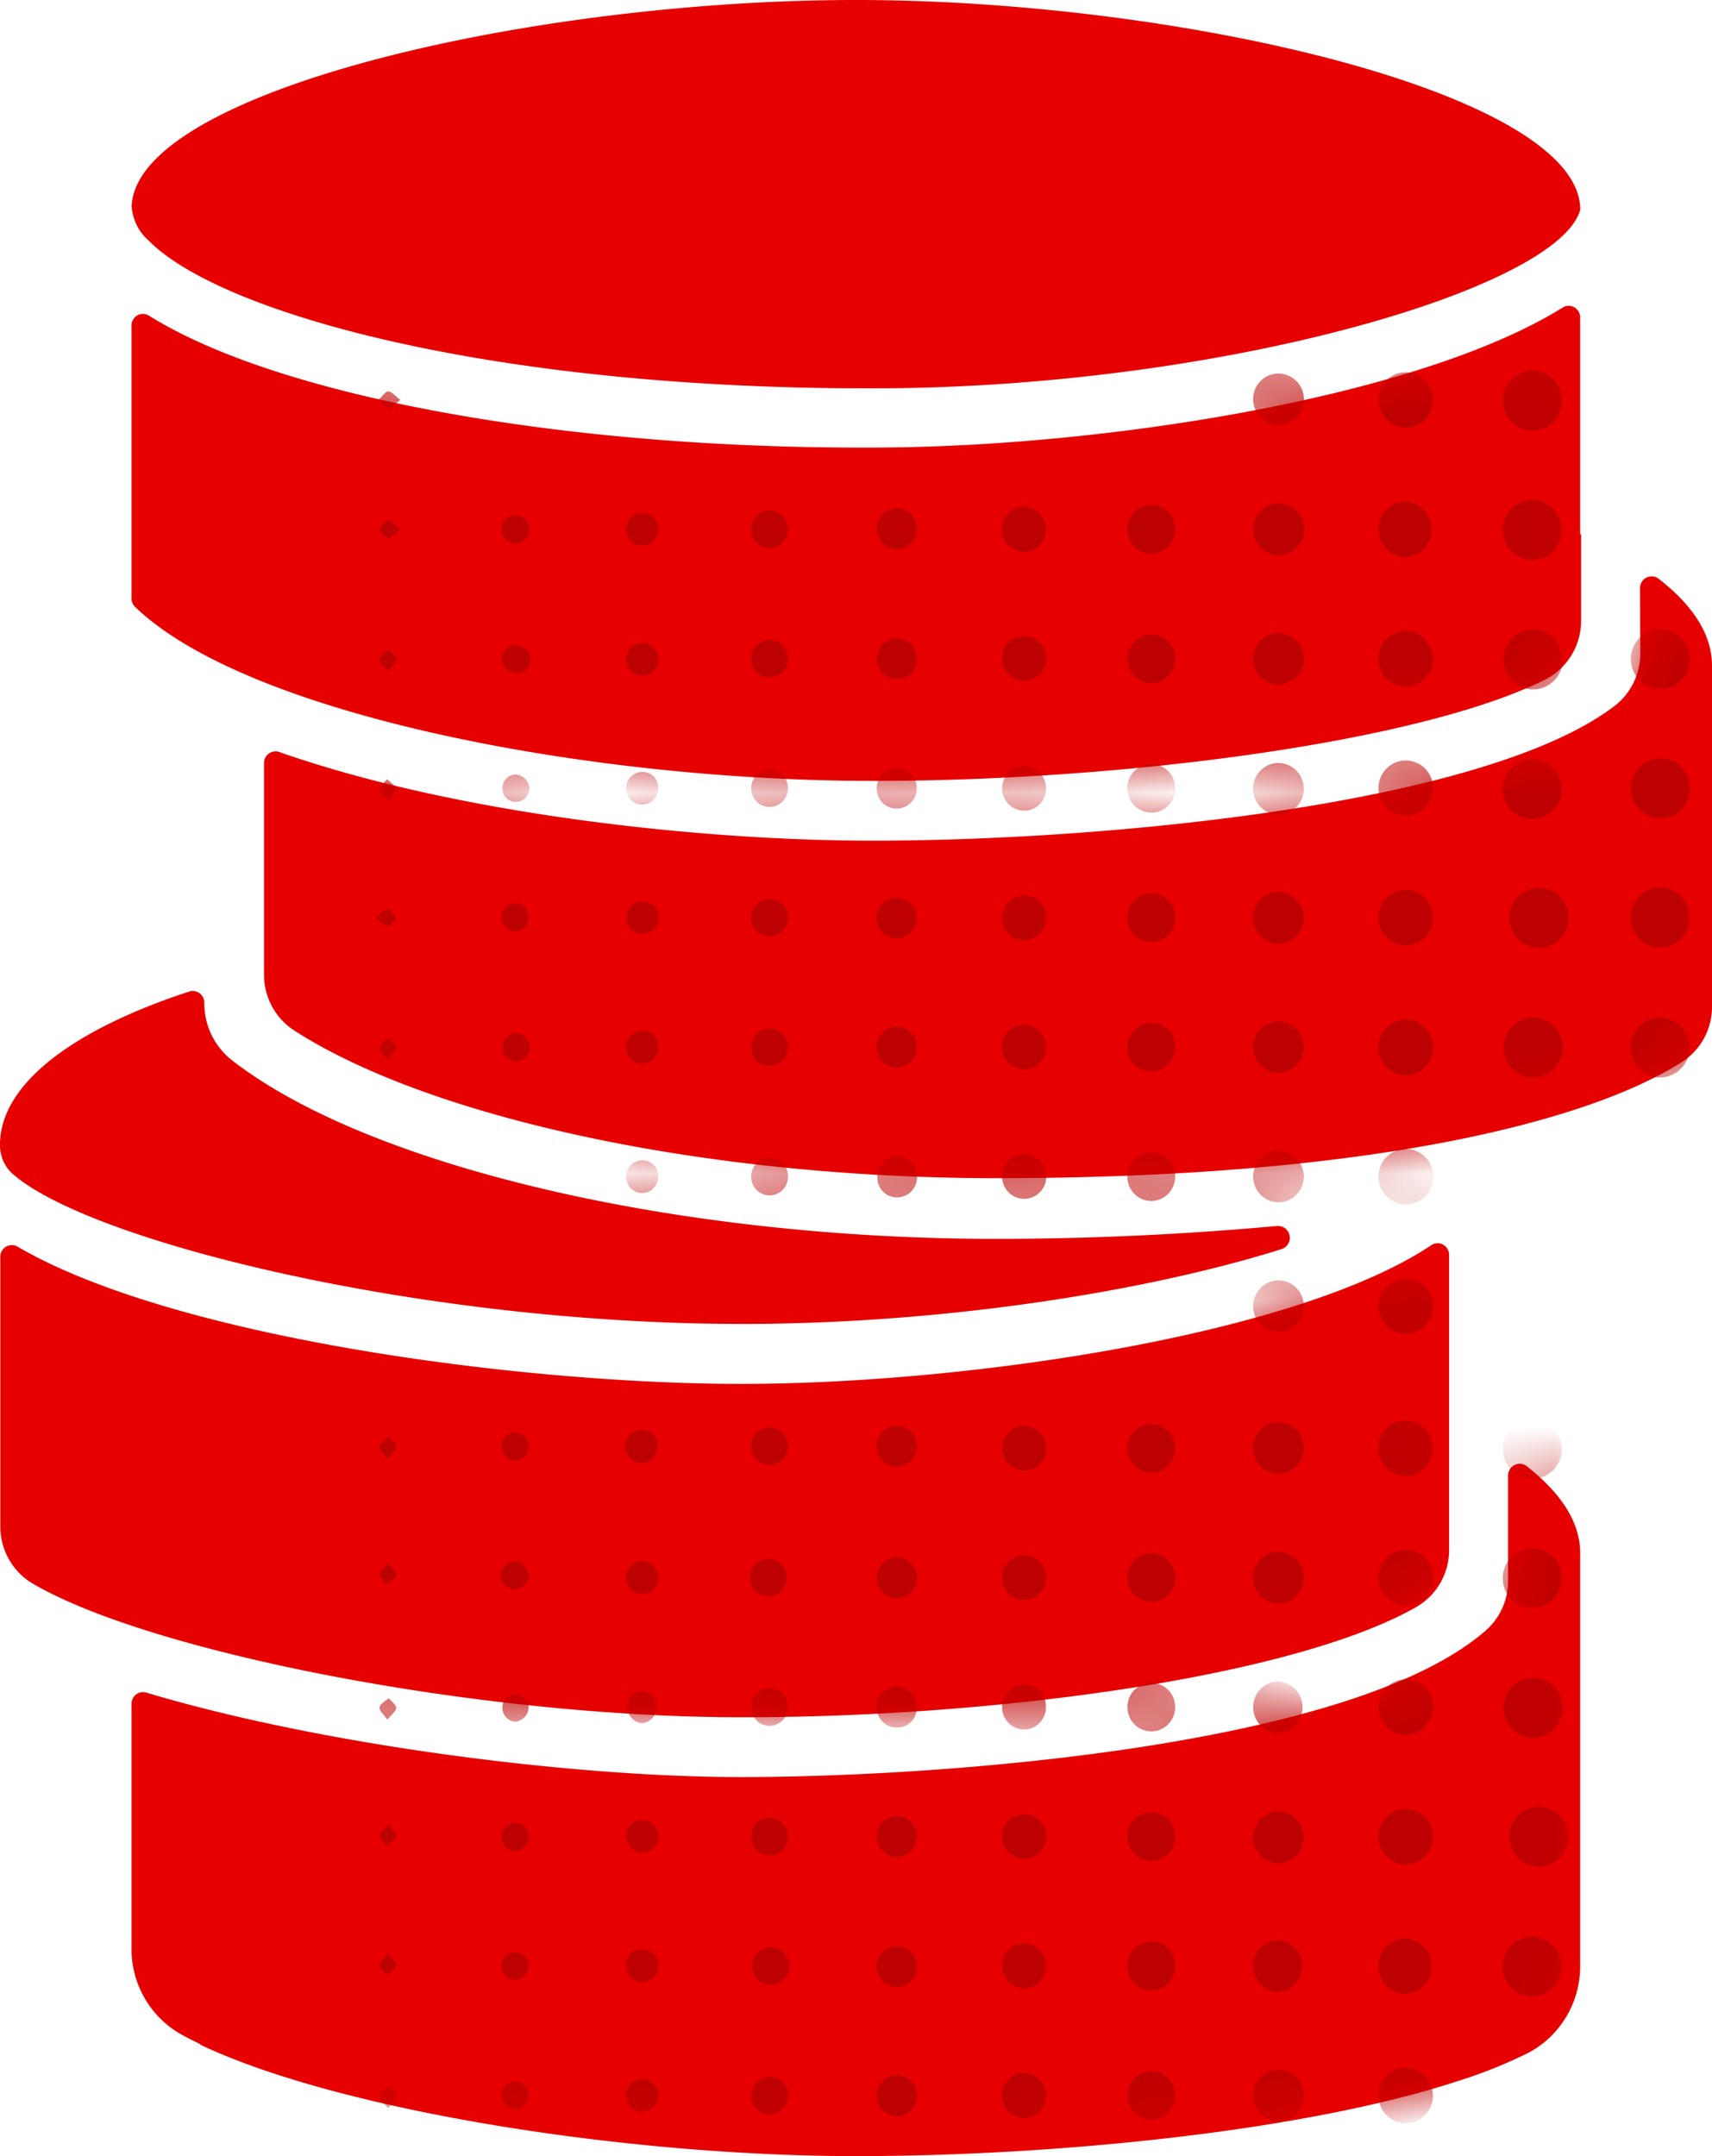 <svg class="inline-block flex-shrink-0" width="27" height="34" xmlns="http://www.w3.org/2000/svg" xmlns:xlink="http://www.w3.org/1999/xlink">
    <title>Münzen</title>
    <defs>
        <path
            d="M25.864 9.274c0-.07.04-.134.102-.166a.18.18 0 0 1 .19.017c.542.419.844.882.844 1.37v5.375a1.03 1.03 0 0 1-.465.871c-1.449.931-4.893 1.838-10.824 1.838-4.57 0-8.932-.945-11.082-2.336a1.047 1.047 0 0 1-.465-.877v-3.335c0-.058.028-.112.074-.146a.179.179 0 0 1 .158-.029c2.857 1.002 6.724 1.401 9.366 1.401 3.693 0 9.67-.57 11.703-2.126.255-.197.405-.504.404-.83l-.005-1.027Zm-1.49 1.441a1.04 1.04 0 0 0 .561-.93V8.425h-.014V5.008a.185.185 0 0 0-.092-.162.179.179 0 0 0-.184.004C22.371 6.267 17.4 7.054 13.758 7.058h-.072c-4.921.012-9.34-.831-11.336-2.08a.179.179 0 0 0-.184-.005.185.185 0 0 0-.092.163v4.297a.186.186 0 0 0 .056.137c1.788 1.722 7.225 2.744 11.628 2.744 3.874.005 8.611-.597 10.615-1.599Zm-2.04 14.627c.323-.183.522-.53.52-.907v-4.644a.185.185 0 0 0-.095-.164.179.179 0 0 0-.188.01c-2.125 1.418-7.325 2.186-10.882 2.186-3.447 0-8.944-.723-11.412-2.164a.179.179 0 0 0-.182 0 .185.185 0 0 0-.09.16v4.252c0 .375.198.72.518.905C2.38 26.06 7.564 27.08 11.689 27.08c4.008.004 8.713-.638 10.645-1.737ZM11.68 20.878c3.252 0 6.447-.525 8.533-1.181a.187.187 0 0 0-.075-.364 49.036 49.036 0 0 1-4.43.203c-5.054 0-9.91-1.148-12.054-2.82a1.143 1.143 0 0 1-.432-.905.188.188 0 0 0-.073-.147.181.181 0 0 0-.159-.03C1.149 16.235 0 17.097 0 18.051a.605.605 0 0 0 .188.45c1.22 1.088 6.51 2.376 11.491 2.376ZM2.08 3.29c.023.199.12.382.271.51 1.138 1.143 5.388 2.324 11.331 2.324h.077c5.48 0 10.831-1.575 11.163-2.818C24.921 1.483 18.651 0 13.498 0 8.344 0 2.144 1.446 2.076 3.255c0 .01.003.02.003.036Zm1.08 28.954C5.369 33.29 9.896 34 13.498 34c3.186 0 7.102-.4 9.487-1.181a7.676 7.676 0 0 0 1.098-.437c.513-.26.838-.794.838-1.377v-6.513c0-.49-.301-.945-.845-1.373a.18.18 0 0 0-.192-.016.187.187 0 0 0-.1.168v1.653c.002.292-.118.571-.33.768-2.056 1.838-8.528 2.331-11.775 2.331-2.636 0-6.584-.498-9.373-1.332a.179.179 0 0 0-.16.03.186.186 0 0 0-.072.147v3.865c0 .567.307 1.088.799 1.356.09.05.186.097.286.146"
            id="a" />
    </defs>
    <g fill="none" fill-rule="evenodd">
        <path
            d="M25.864 9.274c0-.07.04-.134.102-.166a.18.18 0 0 1 .19.017c.542.419.844.882.844 1.37v5.375a1.03 1.03 0 0 1-.465.871c-1.449.931-4.893 1.838-10.824 1.838-4.57 0-8.932-.945-11.082-2.336a1.047 1.047 0 0 1-.465-.877v-3.335c0-.058.028-.112.074-.146a.179.179 0 0 1 .158-.029c2.857 1.002 6.724 1.401 9.366 1.401 3.693 0 9.67-.57 11.703-2.126.255-.197.405-.504.404-.83l-.005-1.027Zm-1.49 1.441a1.04 1.04 0 0 0 .561-.93V8.425h-.014V5.008a.185.185 0 0 0-.092-.162.179.179 0 0 0-.184.004C22.371 6.267 17.4 7.054 13.758 7.058h-.072c-4.921.012-9.34-.831-11.336-2.08a.179.179 0 0 0-.184-.005.185.185 0 0 0-.092.163v4.297a.186.186 0 0 0 .056.137c1.788 1.722 7.225 2.744 11.628 2.744 3.874.005 8.611-.597 10.615-1.599Zm-2.04 14.627c.323-.183.522-.53.52-.907v-4.644a.185.185 0 0 0-.095-.164.179.179 0 0 0-.188.01c-2.125 1.418-7.325 2.186-10.882 2.186-3.447 0-8.944-.723-11.412-2.164a.179.179 0 0 0-.182 0 .185.185 0 0 0-.09.16v4.252c0 .375.198.72.518.905C2.38 26.06 7.564 27.08 11.689 27.08c4.008.004 8.713-.638 10.645-1.737ZM11.68 20.878c3.252 0 6.447-.525 8.533-1.181a.187.187 0 0 0-.075-.364 49.036 49.036 0 0 1-4.43.203c-5.054 0-9.91-1.148-12.054-2.82a1.143 1.143 0 0 1-.432-.905.188.188 0 0 0-.073-.147.181.181 0 0 0-.159-.03C1.149 16.235 0 17.097 0 18.051a.605.605 0 0 0 .188.45c1.22 1.088 6.51 2.376 11.491 2.376ZM2.08 3.29c.023.199.12.382.271.51 1.138 1.143 5.388 2.324 11.331 2.324h.077c5.48 0 10.831-1.575 11.163-2.818C24.921 1.483 18.651 0 13.498 0 8.344 0 2.144 1.446 2.076 3.255c0 .01.003.02.003.036Zm1.08 28.954C5.369 33.29 9.896 34 13.498 34c3.186 0 7.102-.4 9.487-1.181a7.676 7.676 0 0 0 1.098-.437c.513-.26.838-.794.838-1.377v-6.513c0-.49-.301-.945-.845-1.373a.18.18 0 0 0-.192-.016.187.187 0 0 0-.1.168v1.653c.002.292-.118.571-.33.768-2.056 1.838-8.528 2.331-11.775 2.331-2.636 0-6.584-.498-9.373-1.332a.179.179 0 0 0-.16.03.186.186 0 0 0-.072.147v3.865c0 .567.307 1.088.799 1.356.09.05.186.097.286.146"
            fill="#E60000" fill-rule="nonzero" />
        <g>
            <mask id="b" fill="#fff">
                <use xlink:href="#a" />
            </mask>
            <g mask="url(#b)" fill="#BD0000" fill-rule="nonzero">
                <path
                    d="M26.65 10.394a.469.469 0 0 0-.465-.473.469.469 0 0 0-.465.473c0 .26.208.472.465.472a.469.469 0 0 0 .464-.472ZM26.187 12.903a.469.469 0 0 0 .465-.473.469.469 0 0 0-.465-.472.469.469 0 0 0-.464.472c0 .261.208.473.464.473ZM26.199 13.996a.464.464 0 0 0-.44.282.479.479 0 0 0 .092.52.459.459 0 0 0 .508.109.473.473 0 0 0 .29-.438c0-.256-.2-.465-.45-.473ZM26.18 16.992a.469.469 0 0 0 .465-.473.469.469 0 0 0-.465-.472.469.469 0 0 0-.464.472c0 .261.208.473.464.473ZM24.18 7.885a.464.464 0 0 0-.44.28.479.479 0 0 0 .09.52.459.459 0 0 0 .508.11.472.472 0 0 0 .29-.437.469.469 0 0 0-.447-.473ZM24.18 11.97a.464.464 0 0 0-.44.28.479.479 0 0 0 .09.52.459.459 0 0 0 .508.11.472.472 0 0 0 .29-.438.469.469 0 0 0-.447-.472ZM24.18 9.926c-.189 0-.359.117-.43.296a.478.478 0 0 0 .108.517c.137.133.339.17.512.091a.473.473 0 0 0 .275-.448.468.468 0 0 0-.464-.456ZM24.18 14.01a.47.47 0 0 0-.373.452c-.005.22.14.416.35.47a.46.46 0 0 0 .492-.182.48.48 0 0 0 .013-.532.461.461 0 0 0-.481-.207ZM24.18 5.844a.464.464 0 0 0-.438.282.479.479 0 0 0 .091.52.459.459 0 0 0 .508.108.473.473 0 0 0 .29-.437c0-.256-.2-.465-.45-.473ZM24.18 16.047c-.189 0-.359.117-.43.296a.478.478 0 0 0 .108.516c.137.134.339.17.512.092a.473.473 0 0 0 .275-.448.468.468 0 0 0-.464-.456ZM22.165 7.911a.434.434 0 0 0-.425.441.433.433 0 0 0 .433.433.438.438 0 0 0-.008-.874ZM22.17 9.952a.433.433 0 0 0-.43.436c0 .241.19.437.428.438.237.001.43-.193.431-.434a.44.44 0 0 0-.43-.44ZM22.174 18.119a.43.43 0 0 0-.4.268.443.443 0 0 0 .093.478c.123.126.31.162.47.093a.437.437 0 0 0-.163-.84ZM22.176 20.16a.43.43 0 0 0-.402.266.443.443 0 0 0 .092.48c.123.125.31.162.471.093a.437.437 0 0 0-.16-.84ZM22.6 12.447a.434.434 0 0 0-.412-.455.433.433 0 0 0-.447.417.434.434 0 0 0 .41.456.442.442 0 0 0 .448-.418ZM22.172 16.078a.438.438 0 0 0-.432.441c0 .242.192.437.43.437.237 0 .43-.195.43-.437a.438.438 0 0 0-.428-.441ZM22.17 14.034a.43.43 0 0 0-.399.273.442.442 0 0 0 .099.477.424.424 0 0 0 .472.087.438.438 0 0 0-.173-.837ZM22.17 5.87a.433.433 0 0 0-.43.436c0 .241.19.437.428.438.237.001.43-.193.431-.434a.438.438 0 0 0-.43-.44ZM20.158 9.983a.4.4 0 0 0-.366.257.411.411 0 0 0 .094.442c.117.115.29.145.439.079a.407.407 0 0 0-.167-.778ZM20.165 14.065a.403.403 0 0 0-.402.403.403.403 0 0 0 .396.41c.22.002.4-.178.403-.402a.408.408 0 0 0-.397-.411ZM20.165 16.106a.403.403 0 0 0-.401.402.403.403 0 0 0 .394.41c.22.003.4-.175.404-.399a.41.41 0 0 0-.397-.413ZM20.154 20.19a.403.403 0 0 0-.39.415.403.403 0 0 0 .407.398.403.403 0 0 0 .391-.414.405.405 0 0 0-.408-.399ZM20.175 7.942a.399.399 0 0 0-.378.243.412.412 0 0 0 .08.447.395.395 0 0 0 .438.092.406.406 0 0 0-.14-.782ZM20.172 5.89a.4.4 0 0 0-.376.244.411.411 0 0 0 .082.446.395.395 0 0 0 .437.09.406.406 0 0 0-.143-.78ZM20.17 18.147a.403.403 0 0 0-.406.398c-.005.223.17.409.389.414.22.006.403-.17.41-.394a.408.408 0 0 0-.393-.418ZM20.158 12.031a.403.403 0 0 0-.395.41.403.403 0 0 0 .403.403.403.403 0 0 0 .396-.41.407.407 0 0 0-.404-.403ZM18.533 12.444a.38.38 0 0 0-.363-.396.379.379 0 0 0-.39.368.38.38 0 0 0 .362.397c.1.006.199-.03.273-.1a.379.379 0 0 0 .118-.269ZM18.154 7.966a.38.38 0 0 0-.374.382c0 .21.167.382.374.383a.38.38 0 0 0 .379-.378.38.38 0 0 0-.108-.277.366.366 0 0 0-.27-.11ZM18.163 16.13a.38.38 0 0 0-.383.375.38.38 0 0 0 .37.39.38.38 0 0 0 .383-.376.382.382 0 0 0-.104-.274.369.369 0 0 0-.266-.115ZM18.163 10.007a.376.376 0 0 0-.353.234.387.387 0 0 0 .082.42c.11.11.274.141.415.079a.383.383 0 0 0 .226-.363.372.372 0 0 0-.37-.37ZM18.17 14.089a.376.376 0 0 0-.357.225.388.388 0 0 0 .07.42c.106.113.268.15.41.093a.383.383 0 0 0 .24-.351.38.38 0 0 0-.102-.27.366.366 0 0 0-.26-.117ZM18.17 18.173a.376.376 0 0 0-.357.225.388.388 0 0 0 .07.421c.106.113.268.15.41.093a.383.383 0 0 0 .24-.352.38.38 0 0 0-.102-.27.366.366 0 0 0-.26-.117ZM16.145 10.037a.334.334 0 0 0-.24.098.351.351 0 0 0 .247.597.351.351 0 0 0 .243-.602.333.333 0 0 0-.25-.093ZM16.496 12.46a.353.353 0 0 0-.187-.342.341.341 0 0 0-.383.046.356.356 0 0 0-.104.377.347.347 0 0 0 .555.16.35.35 0 0 0 .119-.24ZM16.148 7.994a.351.351 0 0 0-.349.354c0 .196.156.355.349.355a.334.334 0 0 0 .243-.099.346.346 0 0 0 .1-.246.35.35 0 0 0-.095-.257.339.339 0 0 0-.248-.107ZM16.161 18.201a.338.338 0 0 0-.252.097.35.35 0 0 0-.105.253c0 .196.156.354.348.354a.351.351 0 0 0 .349-.354.35.35 0 0 0-.099-.246.339.339 0 0 0-.24-.104ZM16.152 16.16a.338.338 0 0 0-.25.103.35.35 0 0 0-.098.256c.004.193.16.347.35.345a.35.35 0 0 0 .342-.353.35.35 0 0 0-.344-.35ZM16.145 14.12a.35.35 0 0 0-.341.354c.001.193.156.35.346.35.19 0 .345-.157.346-.35a.35.35 0 0 0-.1-.254.338.338 0 0 0-.25-.1ZM14.13 16.833a.315.315 0 0 0 .3-.186.325.325 0 0 0-.056-.354.312.312 0 0 0-.343-.08.321.321 0 0 0-.204.292.317.317 0 0 0 .083.229.307.307 0 0 0 .22.1ZM13.827 14.448a.323.323 0 0 0 .17.315c.114.06.253.044.35-.042a.325.325 0 0 0 .094-.346.317.317 0 0 0-.507-.143.316.316 0 0 0-.107.216ZM14.15 8.015a.308.308 0 0 0-.23.091.32.32 0 0 0-.093.233c0 .177.142.321.316.321a.319.319 0 0 0 .316-.321.32.32 0 0 0-.088-.228.309.309 0 0 0-.22-.096ZM14.148 18.882a.319.319 0 0 0 .316-.322.319.319 0 0 0-.316-.321.309.309 0 0 0-.22.094.32.32 0 0 0-.091.225.315.315 0 0 0 .087.23c.059.061.14.095.224.094ZM14.134 12.751a.316.316 0 0 0 .298-.191.325.325 0 0 0-.062-.353.312.312 0 0 0-.345-.074.321.321 0 0 0-.198.297.317.317 0 0 0 .088.226c.057.06.136.095.219.095ZM14.46 10.396a.319.319 0 0 0-.307-.328.318.318 0 0 0-.325.31.32.32 0 0 0 .533.248.317.317 0 0 0 .098-.23ZM12.13 18.26a.293.293 0 0 0-.283.302.293.293 0 0 0 .295.289.293.293 0 0 0 .285-.3.29.29 0 0 0-.087-.21.28.28 0 0 0-.21-.08ZM12.14 8.641a.293.293 0 0 0 .287-.297.293.293 0 0 0-.291-.293c-.16 0-.29.132-.29.295 0 .079.03.155.085.21.055.057.13.087.208.085ZM12.132 10.682a.293.293 0 0 0 .295-.289.293.293 0 0 0-.283-.301.292.292 0 0 0-.297.285.293.293 0 0 0 .078.215c.054.058.129.09.207.09ZM12.132 16.807a.29.29 0 0 0 .272-.18.299.299 0 0 0-.063-.324.287.287 0 0 0-.32-.062.296.296 0 0 0-.174.278c0 .16.128.288.285.288ZM12.14 14.766a.293.293 0 0 0 .287-.296.293.293 0 0 0-.29-.294c-.16 0-.29.13-.29.293-.002.08.029.156.084.212.055.056.13.087.208.085ZM12.137 12.725c.16 0 .29-.131.29-.294a.293.293 0 0 0-.289-.296c-.16 0-.29.13-.291.293a.296.296 0 0 0 .083.21c.055.057.13.088.207.087ZM10.135 8.09a.253.253 0 0 0-.238.154.26.26 0 0 0 .048.282c.07.075.18.1.275.062a.257.257 0 0 0 .161-.235.25.25 0 0 0-.067-.186.242.242 0 0 0-.18-.076ZM10.13 12.173a.253.253 0 0 0-.235.157.26.26 0 0 0 .053.281.25.25 0 0 0 .276.057.258.258 0 0 0 .157-.238.25.25 0 0 0-.07-.184.242.242 0 0 0-.18-.073ZM10.123 14.216a.251.251 0 0 0-.228.167.258.258 0 0 0 .068.278c.076.07.186.085.278.04a.256.256 0 0 0 .14-.249.238.238 0 0 0-.077-.177.23.23 0 0 0-.18-.059ZM10.13 16.257a.255.255 0 0 0-.255.254.255.255 0 0 0 .25.261c.139.002.254-.11.256-.253a.239.239 0 0 0-.064-.191.23.23 0 0 0-.187-.07ZM10.13 18.298a.253.253 0 0 0-.235.157.26.26 0 0 0 .053.282.25.25 0 0 0 .276.057.258.258 0 0 0 .157-.238.25.25 0 0 0-.07-.185.242.242 0 0 0-.18-.073ZM10.13 10.141a.253.253 0 0 0-.237.163.26.26 0 0 0 .064.284.25.25 0 0 0 .283.042.258.258 0 0 0 .141-.253.246.246 0 0 0-.25-.236ZM8.13 16.295a.218.218 0 0 0-.206.224.21.21 0 0 0 .054.15c.037.042.089.066.143.068a.214.214 0 0 0 .159-.054.221.221 0 0 0 .074-.152.234.234 0 0 0-.223-.236ZM8.126 14.689a.212.212 0 0 0 .155-.072.22.22 0 0 0 .054-.165.21.21 0 0 0-.06-.148.203.203 0 0 0-.147-.06.212.212 0 0 0-.153.062.22.22 0 0 0-.065.153c.003.122.097.221.216.23ZM7.924 12.437c0 .056.023.11.062.148.04.04.092.06.147.06a.212.212 0 0 0 .152-.062.22.22 0 0 0 .064-.153.234.234 0 0 0-.218-.217.212.212 0 0 0-.15.069.22.22 0 0 0-.057.155ZM8.124 10.172a.21.21 0 0 0-.2.205.22.22 0 0 0 .052.163.212.212 0 0 0 .152.074c.082.008.16-.03.204-.101a.22.22 0 0 0 0-.23.212.212 0 0 0-.204-.102l-.004-.01ZM8.126 8.13a.205.205 0 0 0-.148.057.212.212 0 0 0-.066.147.22.22 0 0 0 .052.162.212.212 0 0 0 .15.074c.12.001.22-.09.233-.21a.222.222 0 0 0-.062-.163.214.214 0 0 0-.159-.066ZM6.25 16.52c0-.053-.082-.098-.128-.145-.049.05-.126.092-.135.151-.01.06.068.102.133.192.065-.097.134-.154.13-.199ZM6.113 14.603c.05 0 .097-.077.144-.122-.047-.052-.089-.13-.144-.142-.056-.012-.103.066-.193.132.088.066.146.137.193.132ZM6.122 12.631c.063-.094.137-.156.125-.198-.011-.043-.09-.097-.141-.145-.042.05-.116.097-.119.15-.002.051.08.103.135.193ZM6.25 10.392c0-.052-.082-.097-.128-.147-.049.05-.126.095-.135.151-.01.057.068.102.133.192.065-.09.134-.147.13-.196ZM5.978 8.339c.046.05.088.13.144.142.056.011.102-.067.193-.133-.089-.066-.144-.14-.193-.134-.049.004-.098.08-.144.125ZM5.978 6.298c.046.05.088.127.144.142.056.014.102-.069.193-.133-.089-.066-.144-.14-.193-.134-.049.004-.098.08-.144.125ZM24.18 24.416a.464.464 0 0 0-.44.28.479.479 0 0 0 .09.52.459.459 0 0 0 .508.11.472.472 0 0 0 .29-.437.469.469 0 0 0-.447-.473ZM24.18 26.46c-.189 0-.359.117-.43.295a.478.478 0 0 0 .108.517c.137.134.339.17.512.092a.473.473 0 0 0 .275-.448.468.468 0 0 0-.464-.456ZM24.18 30.542a.464.464 0 0 0-.44.28.479.479 0 0 0 .09.52.459.459 0 0 0 .508.11.472.472 0 0 0 .29-.438.469.469 0 0 0-.447-.472ZM24.18 22.375a.464.464 0 0 0-.438.282.479.479 0 0 0 .091.52.459.459 0 0 0 .508.108.473.473 0 0 0 .29-.437c0-.256-.2-.465-.45-.473ZM24.18 28.5a.47.47 0 0 0-.373.452c-.005.22.14.416.35.47a.46.46 0 0 0 .492-.182.48.48 0 0 0 .013-.532.461.461 0 0 0-.481-.207ZM22.174 24.442a.43.43 0 0 0-.4.268.443.443 0 0 0 .093.48c.123.125.31.161.47.091a.437.437 0 0 0-.163-.839ZM22.186 32.609a.429.429 0 0 0-.408.257.443.443 0 0 0 .081.481c.121.13.307.17.47.104a.437.437 0 0 0 .27-.403.443.443 0 0 0-.413-.44ZM22.6 26.937a.434.434 0 0 0-.412-.455.433.433 0 0 0-.447.417.434.434 0 0 0 .41.456.442.442 0 0 0 .448-.418ZM22.16 30.568a.434.434 0 0 0-.42.445c.005.241.2.433.437.428a.438.438 0 0 0-.017-.874ZM22.179 22.401a.433.433 0 0 0-.439.427.434.434 0 0 0 .419.447.433.433 0 0 0 .44-.425.438.438 0 0 0-.42-.449ZM22.16 28.524a.434.434 0 0 0-.42.446c.005.24.2.432.437.428a.434.434 0 0 0 .422-.444.44.44 0 0 0-.439-.43ZM20.168 24.473a.403.403 0 0 0-.404.4.403.403 0 0 0 .393.413.403.403 0 0 0 .405-.4.408.408 0 0 0-.394-.413ZM20.16 28.567a.403.403 0 0 0-.397.407c0 .224.18.405.4.405.22 0 .398-.18.4-.404a.408.408 0 0 0-.402-.408ZM20.165 22.425a.403.403 0 0 0-.402.403.403.403 0 0 0 .396.41c.22.002.4-.178.403-.402a.405.405 0 0 0-.397-.411ZM20.16 30.596a.403.403 0 0 0-.397.408c.001.224.18.405.4.405a.408.408 0 0 0-.003-.813ZM20.184 32.64a.399.399 0 0 0-.383.233.412.412 0 0 0 .07.449c.11.121.283.162.435.103a.408.408 0 0 0-.122-.785ZM20.154 26.514a.403.403 0 0 0-.39.415.403.403 0 0 0 .407.397.407.407 0 0 0-.017-.812ZM18.154 22.456a.38.38 0 0 0-.374.382c0 .21.167.382.374.383a.38.38 0 0 0 .379-.378.38.38 0 0 0-.108-.277.366.366 0 0 0-.27-.11ZM18.163 26.538a.376.376 0 0 0-.352.231.388.388 0 0 0 .078.42c.107.11.27.144.411.085.142-.06.234-.2.233-.356 0-.1-.038-.197-.108-.268a.369.369 0 0 0-.262-.112ZM18.17 32.663a.376.376 0 0 0-.357.225.388.388 0 0 0 .07.421c.106.113.268.15.41.093a.383.383 0 0 0 .24-.352.38.38 0 0 0-.102-.27.366.366 0 0 0-.26-.117ZM18.533 24.898a.384.384 0 0 0-.215-.366.371.371 0 0 0-.414.062.387.387 0 0 0-.1.414.377.377 0 0 0 .608.154.378.378 0 0 0 .12-.264ZM18.159 28.579a.38.38 0 0 0-.379.378.38.38 0 0 0 .37.387.38.38 0 0 0 .383-.373.38.38 0 0 0-.104-.278.366.366 0 0 0-.27-.114ZM18.159 30.62a.376.376 0 0 0-.35.236.387.387 0 0 0 .083.419c.109.109.272.14.413.079a.383.383 0 0 0 .228-.359c-.001-.1-.04-.196-.11-.266a.368.368 0 0 0-.264-.11ZM16.143 32.691a.352.352 0 0 0-.344.358.351.351 0 0 0 .35.351c.192 0 .347-.16.347-.354a.35.35 0 0 0-.102-.255.338.338 0 0 0-.251-.1ZM15.806 30.972a.353.353 0 0 0 .187.343.341.341 0 0 0 .384-.047.356.356 0 0 0 .102-.378.347.347 0 0 0-.556-.157.347.347 0 0 0-.117.239ZM16.157 28.61a.349.349 0 0 0-.353.342.35.35 0 0 0 .335.361c.19.006.35-.144.357-.338a.35.35 0 0 0-.092-.257.339.339 0 0 0-.247-.109ZM16.145 26.568a.35.35 0 0 0-.341.355c.001.193.156.35.346.35.19 0 .345-.157.346-.35a.348.348 0 0 0-.1-.255.336.336 0 0 0-.25-.1ZM16.161 24.527a.346.346 0 0 0-.327.209.357.357 0 0 0 .066.387.342.342 0 0 0 .378.083.352.352 0 0 0 .218-.324.348.348 0 0 0-.094-.249.336.336 0 0 0-.24-.106ZM16.496 22.85a.353.353 0 0 0-.204-.333.342.342 0 0 0-.38.067.356.356 0 0 0-.084.383.346.346 0 0 0 .562.127.35.35 0 0 0 .106-.244ZM14.139 27.242a.304.304 0 0 0 .225-.086.314.314 0 0 0 .095-.224.32.32 0 0 0-.085-.234.309.309 0 0 0-.226-.099.304.304 0 0 0-.225.085.314.314 0 0 0-.096.224.32.32 0 0 0 .086.235c.059.063.14.099.226.099ZM13.827 22.815c.006.176.15.315.323.311a.319.319 0 0 0 .309-.325.318.318 0 0 0-.318-.317.309.309 0 0 0-.227.097.32.32 0 0 0-.087.234ZM14.15 28.64a.316.316 0 0 0-.296.193.325.325 0 0 0 .064.353c.09.093.226.122.345.073a.321.321 0 0 0 .196-.298.317.317 0 0 0-.088-.226.306.306 0 0 0-.22-.095ZM14.15 30.693a.316.316 0 0 0-.297.194.325.325 0 0 0 .065.352c.09.094.227.122.346.072a.321.321 0 0 0 .195-.3.317.317 0 0 0-.089-.224.306.306 0 0 0-.22-.094ZM14.134 25.2a.315.315 0 0 0 .298-.19.325.325 0 0 0-.061-.353.312.312 0 0 0-.345-.076.321.321 0 0 0-.199.296.317.317 0 0 0 .087.227c.057.061.137.096.22.097ZM14.46 33.055a.319.319 0 0 0-.307-.328.318.318 0 0 0-.325.31.32.32 0 0 0 .301.332.308.308 0 0 0 .232-.085.32.32 0 0 0 .098-.229ZM12.125 26.625a.293.293 0 0 0-.278.305c.005.163.139.29.298.285a.293.293 0 0 0 .282-.302.293.293 0 0 0-.09-.21.283.283 0 0 0-.212-.078ZM12.14 32.75a.29.29 0 0 0-.272.183.299.299 0 0 0 .066.324.287.287 0 0 0 .32.059.296.296 0 0 0 .173-.28.288.288 0 0 0-.288-.286ZM12.132 31.298c.11.01.215-.044.273-.14a.3.3 0 0 0 0-.31.289.289 0 0 0-.537.155c0 .153.114.28.264.295ZM12.141 23.1a.293.293 0 0 0 .286-.299.293.293 0 0 0-.293-.291.293.293 0 0 0-.287.298c-.001.079.03.155.086.21a.283.283 0 0 0 .208.083ZM12.427 28.975a.293.293 0 0 0-.275-.308.292.292 0 0 0-.305.279.293.293 0 0 0 .274.31.283.283 0 0 0 .212-.073.293.293 0 0 0 .094-.208ZM12.148 24.584a.289.289 0 0 0-.275.133.3.3 0 0 0-.007.31.29.29 0 0 0 .54-.142.294.294 0 0 0-.258-.301ZM10.128 32.788a.253.253 0 0 0-.234.16.26.26 0 0 0 .057.281.25.25 0 0 0 .277.053.258.258 0 0 0 .153-.241.25.25 0 0 0-.073-.182.242.242 0 0 0-.18-.07ZM10.137 22.55a.252.252 0 0 0-.247.142.26.26 0 0 0 .038.287.25.25 0 0 0 .277.07.257.257 0 0 0 .164-.237.239.239 0 0 0-.058-.184.23.23 0 0 0-.174-.078ZM10.13 24.622a.253.253 0 0 0-.235.157.26.26 0 0 0 .053.282.25.25 0 0 0 .276.056.258.258 0 0 0 .157-.238.25.25 0 0 0-.07-.184.242.242 0 0 0-.18-.073ZM10.135 28.706a.23.23 0 0 0-.185.065.238.238 0 0 0-.07.186c0 .14.112.255.25.255.139 0 .251-.115.251-.255a.239.239 0 0 0-.067-.182.23.23 0 0 0-.18-.069ZM10.133 30.747a.23.23 0 0 0-.185.067.239.239 0 0 0-.069.186c0 .14.113.255.251.255.139 0 .251-.114.251-.255a.239.239 0 0 0-.067-.184.23.23 0 0 0-.181-.069ZM10.126 26.663a.256.256 0 0 0-.23.256c0 .133.1.244.23.256a.256.256 0 0 0 .229-.256c0-.133-.1-.243-.23-.256ZM8.121 27.15a.234.234 0 0 0 .216-.22.22.22 0 0 0-.065-.153.212.212 0 0 0-.153-.06.206.206 0 0 0-.195.196c-.01.12.079.226.197.236ZM8.337 24.863a.235.235 0 0 0-.202-.236.211.211 0 0 0-.16.053.219.219 0 0 0-.072.154.21.21 0 0 0 .05.153.203.203 0 0 0 .143.07.211.211 0 0 0 .161-.045.218.218 0 0 0 .08-.15ZM8.12 22.59a.203.203 0 0 0-.147.06.21.21 0 0 0-.06.148.222.222 0 0 0 .054.164c.04.044.095.07.154.072a.234.234 0 0 0 .216-.217.22.22 0 0 0-.06-.161.212.212 0 0 0-.158-.066ZM8.117 30.787a.203.203 0 0 0-.146.062.21.21 0 0 0-.059.149.22.22 0 0 0 .06.155c.04.042.095.066.152.067a.234.234 0 0 0 .213-.22.218.218 0 0 0-.22-.213ZM8.117 33.26a.212.212 0 0 0 .152-.06.22.22 0 0 0 .066-.152.212.212 0 0 0-.054-.151.205.205 0 0 0-.143-.069.214.214 0 0 0-.159.054.221.221 0 0 0-.074.152.235.235 0 0 0 .212.227ZM8.12 28.746a.203.203 0 0 0-.147.06.21.21 0 0 0-.06.148.222.222 0 0 0 .054.164c.04.044.095.07.154.072a.234.234 0 0 0 .216-.22.22.22 0 0 0-.061-.16.212.212 0 0 0-.157-.064ZM6.131 22.661c-.05.047-.13.085-.144.142-.014.057.06.106.121.2.07-.087.142-.139.14-.188-.003-.05-.075-.1-.117-.154ZM6.101 24.988c.053-.045.132-.083.146-.14.014-.056-.06-.106-.12-.2-.068.085-.142.137-.14.186.003.05.08.104.114.154ZM6.108 27.119c.067-.085.142-.137.14-.187-.003-.05-.075-.104-.117-.153-.05.044-.13.085-.144.139-.014.054.06.109.121.2ZM6.101 29.103c.053-.047.132-.085.146-.14.014-.054-.06-.108-.12-.202-.068.087-.142.139-.14.188.003.05.08.102.114.154ZM6.106 31.146c.05-.05.13-.09.141-.146.012-.057-.062-.106-.125-.196-.067.087-.14.142-.135.191.005.05.08.1.119.151ZM6.122 32.902c-.049.05-.126.094-.135.15-.01.057.068.102.133.192.065-.092.134-.149.13-.196-.005-.047-.082-.1-.128-.146Z" />
            </g>
        </g>
    </g>
</svg>
